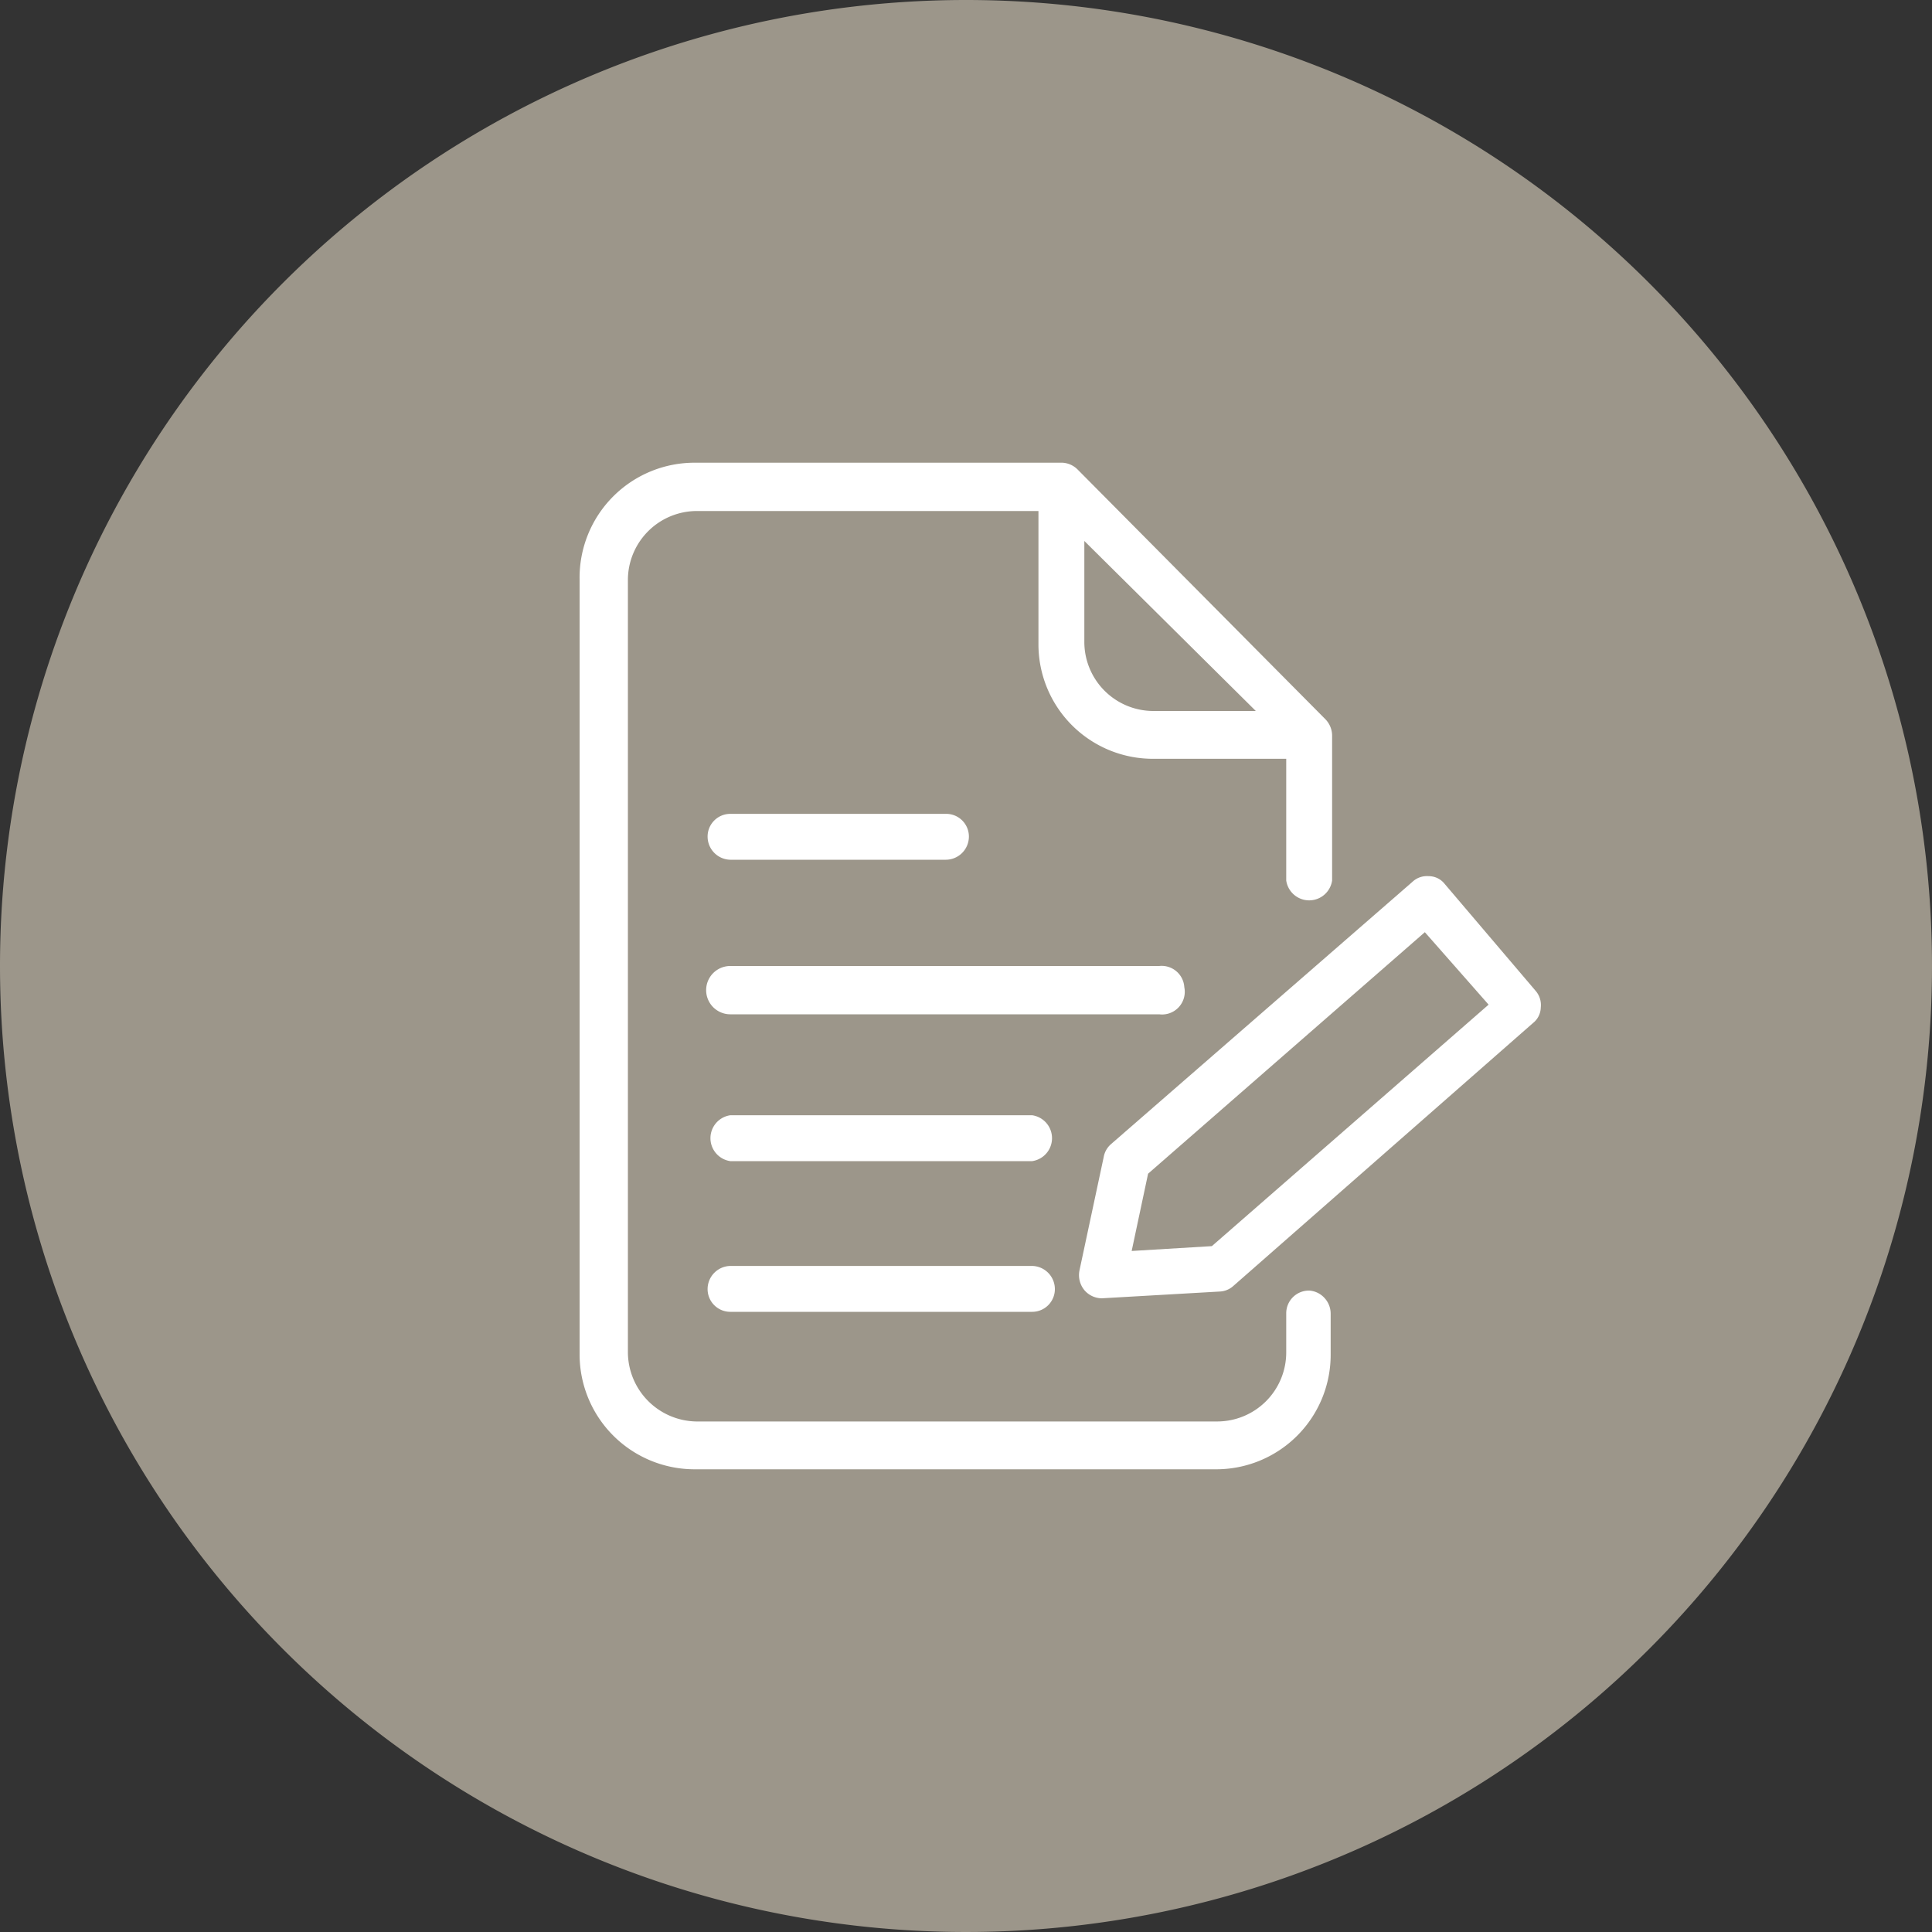 <svg xmlns="http://www.w3.org/2000/svg" viewBox="0 0 40 40"><rect x="0" y="0" width="40" height="40" fill="#333333" stroke="none"/><defs><style>.cls-1{fill:#9c968a;}.cls-2{fill:#fff;}</style></defs><title>Asset 8</title><g id="Layer_2" data-name="Layer 2"><g id="Layer_1-2" data-name="Layer 1"><path class="cls-1" d="M20,0A20,20,0,1,1,0,20,20,20,0,0,1,20,0Z"/><path class="cls-2" d="M27.11,26.72a.47.47,0,0,0-.48.47V28a1.43,1.43,0,0,1-1.42,1.43H14.41A1.44,1.44,0,0,1,13,28V12a1.43,1.43,0,0,1,1.43-1.42H21.5v2.76a2.37,2.37,0,0,0,2.37,2.37h2.76v2.52a.48.48,0,0,0,.95,0v-3a.49.49,0,0,0-.14-.34L22.32,9.73h0A.48.48,0,0,0,22,9.58H14.41A2.38,2.38,0,0,0,12,12V28.05a2.38,2.38,0,0,0,2.38,2.37h10.8a2.37,2.37,0,0,0,2.37-2.37V27.2a.48.48,0,0,0-.14-.34A.47.47,0,0,0,27.11,26.72ZM22.45,13.29V11.2L26,14.72h-2.1A1.43,1.43,0,0,1,22.45,13.29Z"/><path class="cls-2" d="M29.91,18.3a.42.42,0,0,0-.33-.16.44.44,0,0,0-.34.12L23,23.69a.46.46,0,0,0-.15.27l-.5,2.34a.49.49,0,0,0,.1.41.48.48,0,0,0,.36.17h0l2.44-.14a.45.45,0,0,0,.29-.12l6.2-5.44a.42.42,0,0,0,.16-.32.45.45,0,0,0-.11-.35Zm-4.82,7.5-1.66.1.34-1.6,5.73-5,1.32,1.5Z"/><path class="cls-2" d="M15.12,17.8h4.46a.48.48,0,0,0,.48-.48.47.47,0,0,0-.48-.47H15.12a.47.47,0,0,0-.47.47A.48.48,0,0,0,15.12,17.8Z"/><path class="cls-2" d="M24.52,20.44A.47.47,0,0,0,24,20H15.12a.48.48,0,0,0,0,1H24A.47.47,0,0,0,24.52,20.44Z"/><path class="cls-2" d="M21.37,23.09H15.12a.48.48,0,0,0,0,.95h6.25a.48.48,0,0,0,0-.95Z"/><path class="cls-2" d="M21.37,26.21H15.12a.48.48,0,0,0-.47.48.47.47,0,0,0,.47.47h6.25a.47.47,0,0,0,.47-.47A.48.48,0,0,0,21.37,26.21Z"/></g></g></svg>